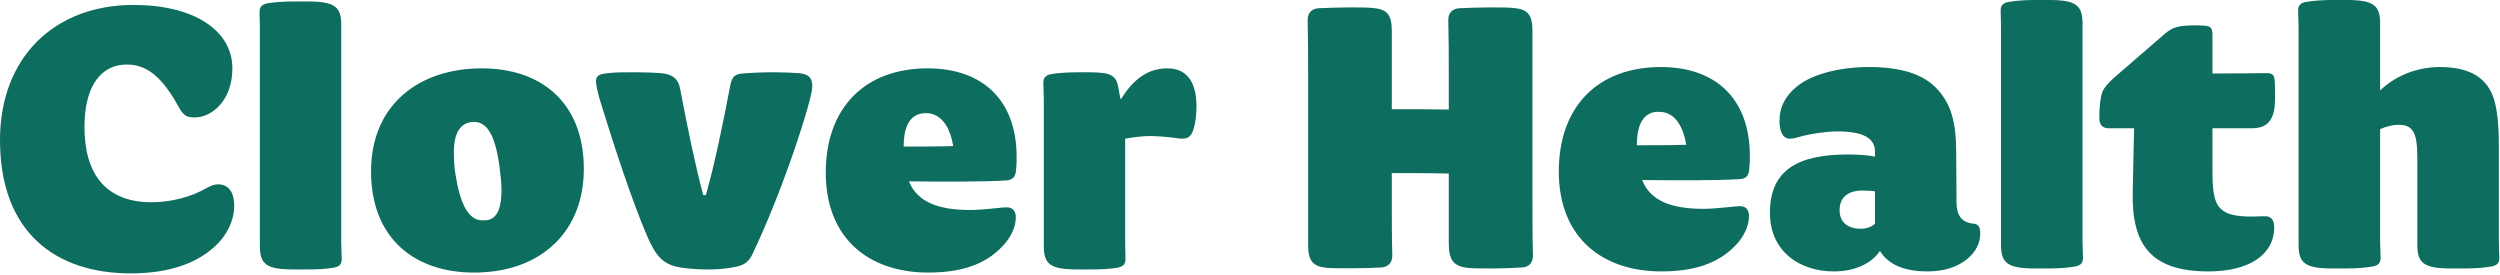 <svg width="1000" height="110" viewBox="0 0 1000 110" fill="none" xmlns="http://www.w3.org/2000/svg">
<g clip-path="url(#clip0_340_1625)">
<path d="M87.352 73.716C85.771 73.716 84.387 74.243 82.477 75.297C76.482 78.788 68.445 80.896 60.606 80.896C42.556 80.896 33.794 69.895 33.794 50.791C33.794 34.453 40.25 28.195 46.047 26.483C47.629 25.956 49.341 25.824 50.922 25.824C59.025 25.824 65.283 31.357 71.607 43.017C73.518 46.443 74.901 46.97 77.931 46.97C84.585 46.97 92.951 40.382 92.951 27.339C92.951 12.056 77.404 1.977 53.426 1.977C21.541 1.977 0 23.189 0 55.995C0 92.82 22.069 109.355 52.306 109.355C69.104 109.355 79.644 104.48 86.1 98.419C90.646 94.269 93.676 88.34 93.676 82.28C93.676 75.099 89.789 73.716 87.352 73.716Z" fill="#0D6D5E"/>
<path fill-rule="evenodd" clip-rule="evenodd" d="M136.495 84.19V96.838C136.495 99.605 136.693 102.042 136.693 103.623C136.693 105.731 135.638 106.785 133.201 107.115C130.237 107.642 126.218 107.773 123.056 107.773H117.259C106.389 107.773 103.952 105.533 103.952 98.419V11.528C103.952 8.761 103.82 6.324 103.82 4.743C103.82 2.701 104.874 1.647 107.312 1.252C110.276 0.79 114.295 0.593 117.457 0.593H123.188C134.057 0.593 136.495 2.833 136.495 9.947V84.19ZM233.53 67.655C233.53 81.225 228.458 91.963 220.223 98.946C212.318 105.731 201.646 109.025 189.591 109.025C166.139 109.025 148.418 95.652 148.418 68.511C148.418 41.963 167.523 27.338 192.753 27.338C216.007 27.338 233.53 40.58 233.53 67.655ZM200.592 76.021C200.592 73.584 200.263 70.092 199.736 66.074C198.155 55.336 195.388 48.748 189.591 48.748C189.064 48.748 188.01 48.748 186.758 49.275C183.267 50.659 181.554 54.611 181.554 60.54C181.554 63.505 181.686 66.601 182.213 69.894C183.992 81.225 187.285 88.142 192.885 88.142C193.61 88.142 194.466 88.142 195.191 88.01C199.209 87.088 200.592 82.609 200.592 76.021ZM324.901 34.453C324.901 36.891 323.517 41.765 321.541 48.221C317.523 61.397 310.013 82.609 301.054 101.515C299.67 104.479 297.957 105.863 294.927 106.588C292.819 107.115 288.142 107.773 284.65 107.773H282.345C279.051 107.773 275.494 107.444 272.924 107.115C265.217 106.061 262.384 102.569 258.695 94.071C252.569 79.644 245.586 58.234 240.711 42.424C239.262 37.945 238.405 34.255 238.405 32.345C238.405 30.632 239.459 29.776 241.765 29.447C244.334 29.051 246.837 28.919 251.185 28.919H254.874C258.036 28.919 262.055 29.051 264.163 29.249C268.313 29.578 271.146 30.962 272.002 35.309C274.835 50.132 277.997 65.744 281.291 78.063H282.345C285.836 65.744 288.998 50.461 292.16 33.926C292.819 30.632 294.071 29.776 296.508 29.447C298.287 29.249 304.216 28.919 307.905 28.919H310.54C313.175 28.919 317.325 29.117 319.433 29.249C323.517 29.578 324.901 31.159 324.901 34.453ZM406.653 62.78C406.653 64.361 406.653 65.942 406.455 67.655C406.258 70.948 405.072 72.002 402.239 72.2C393.346 72.727 377.602 72.727 363.57 72.529C366.93 80.83 375.296 83.992 388.076 83.992C393.675 83.992 400.197 82.938 402.766 82.938C404.874 82.938 406.324 84.19 406.324 86.956C406.324 91.107 404.018 95.125 401.712 97.694C395.783 104.479 386.89 109.025 371.277 109.025C347.826 109.025 330.303 95.652 330.303 69.038C330.303 43.149 345.915 27.338 371.08 27.338C392.819 27.338 406.653 39.855 406.653 62.78ZM381.291 58.432C380.764 55.138 379.71 52.042 378.326 49.934C376.35 46.838 373.583 45.257 370.421 45.257C369.696 45.257 369.169 45.257 368.313 45.454C363.043 46.64 361.462 52.174 361.462 58.63C367.588 58.63 374.967 58.63 381.291 58.432ZM478.59 42.49C478.59 45.586 478.26 49.078 477.338 51.844C476.482 54.809 474.901 55.468 472.793 55.468C471.936 55.468 470.882 55.336 469.828 55.138C467.391 54.809 462.648 54.414 460.013 54.414C457.246 54.414 453.754 54.809 450.065 55.468V96.838C450.065 99.605 450.197 102.042 450.197 103.623C450.197 105.731 449.209 106.719 446.706 107.115C443.741 107.642 439.723 107.773 436.561 107.773H430.83C419.96 107.773 417.523 105.533 417.523 98.419V39.855C417.523 37.088 417.325 34.651 417.325 33.07C417.325 31.028 418.379 29.974 420.816 29.578C423.781 29.117 427.799 28.919 430.961 28.919H435.902C444.795 28.919 446.574 30.303 447.43 35.507L448.155 39.526H448.484C453.886 30.83 459.881 27.338 467.061 27.338C473.32 27.338 478.59 31.159 478.59 42.49Z" fill="#0D6D5E"/>
<path fill-rule="evenodd" clip-rule="evenodd" d="M612.978 77.931C612.978 87.352 612.978 94.664 613.175 102.306C613.175 104.941 611.792 106.851 608.762 106.983C605.072 107.181 601.252 107.378 597.036 107.378H595.784C592.49 107.378 589.526 107.378 587.418 107.181C581.621 106.653 579.513 104.216 579.513 97.431V69.433C572.134 69.236 564.229 69.236 556.719 69.236V78.459C556.719 87.879 556.719 94.664 556.917 102.306C556.917 104.875 555.468 106.785 552.503 106.983C548.814 107.181 544.993 107.312 540.777 107.312H539.526C536.232 107.312 533.202 107.312 531.094 107.181C525.362 106.653 523.254 104.743 523.254 97.958V31.818C523.254 22.464 523.254 15.678 523.057 7.971C523.057 5.402 524.44 3.491 527.47 3.294C531.094 3.162 534.98 2.964 539.196 2.964H540.448C543.742 2.964 546.706 2.964 548.814 3.162C554.611 3.623 556.719 5.534 556.719 12.319V43.676C564.097 43.676 571.805 43.676 579.513 43.808V31.818C579.513 22.464 579.513 15.678 579.315 7.971C579.315 5.402 580.698 3.491 583.729 3.294C587.418 3.162 591.238 2.964 595.455 2.964H596.706C600 2.964 603.03 2.964 605.072 3.162C610.87 3.623 612.978 5.534 612.978 12.319V77.931ZM699.934 62.319C699.934 63.834 699.934 65.415 699.736 67.194C699.605 70.487 698.353 71.541 695.586 71.673C686.627 72.2 670.817 72.2 656.851 72.003C660.145 80.369 668.577 83.531 681.357 83.531C686.957 83.531 693.478 82.477 696.047 82.477C698.155 82.477 699.605 83.663 699.605 86.495C699.605 90.646 697.299 94.664 695.059 97.233C689.065 104.018 680.105 108.564 664.559 108.564C641.041 108.564 623.518 95.191 623.518 68.577C623.518 42.622 639.13 26.812 664.361 26.812C686.1 26.812 699.934 39.328 699.934 62.319ZM674.506 57.905C673.979 54.611 672.925 51.515 671.542 49.407C669.631 46.245 666.798 44.73 663.636 44.73C662.978 44.73 662.451 44.73 661.528 44.862C656.258 46.113 654.743 51.647 654.743 58.103C660.87 58.103 668.182 58.103 674.506 57.905ZM792.095 93.412C792.095 97.233 790.316 100.725 787.022 103.491C783.004 106.851 777.536 108.564 771.08 108.564C761.067 108.564 755.138 105.468 751.976 100.395C748.814 105.072 742.49 108.564 733.531 108.564C719.895 108.564 707.971 100.593 707.971 85.112C707.971 67.852 719.368 61.792 739.13 61.792C743.742 61.792 747.563 62.121 750 62.648V60.738C750 55.138 745.125 52.569 734.98 52.569C730.567 52.569 724.638 53.426 720.224 54.611C718.841 55.007 717.391 55.468 716.008 55.468C713.043 55.468 711.792 52.503 711.792 48.353C711.792 42.776 714.251 38.076 719.17 34.256C724.967 29.776 735.507 26.812 747.563 26.812C759.816 26.812 769.17 29.381 774.901 35.639C780.369 41.568 782.477 48.748 782.477 61.067L782.609 80.896C782.609 86.1 784.585 88.933 789.262 89.46C791.238 89.592 792.095 90.646 792.095 93.412ZM750 89.46V76.548C748.946 76.35 747.365 76.219 744.928 76.219C739.328 76.219 735.837 78.854 735.837 84.058C735.837 89.262 739.526 91.502 744.269 91.502C746.377 91.502 748.617 90.843 750 89.46ZM833.004 96.377C833.004 99.144 833.202 101.581 833.202 103.162C833.202 105.27 832.148 106.324 829.71 106.653C826.746 107.181 822.661 107.378 819.565 107.378H813.768C802.899 107.378 800.395 105.072 800.395 97.958C800.395 92.556 800.395 14.822 800.395 11.001C800.395 8.169 800.264 5.731 800.264 4.15C800.264 2.108 801.318 1.054 803.755 0.725C806.719 0.198 810.804 0 813.9 0H819.697C830.567 0 833.004 2.24 833.004 9.42V83.663C833.004 89.065 833.004 92.556 833.004 96.377ZM884.98 51.318V66.996C884.98 74.638 885.112 80.698 888.472 83.663C890.909 85.968 895.125 86.627 900.725 86.627C902.306 86.627 903.887 86.495 905.665 86.495C908.432 86.298 909.684 88.01 909.684 90.843C909.684 102.108 899.341 108.564 883.399 108.564C860.606 108.564 852.569 98.156 853.096 76.746L853.623 51.318H843.61C840.975 51.318 839.723 49.934 839.723 47.167C839.723 42.951 840.119 38.999 840.975 36.693C841.7 34.98 843.281 33.267 845.389 31.291L865.481 13.9C867.787 11.858 869.697 10.804 872.859 10.408C875.889 10.079 878.656 10.079 881.818 10.277C883.729 10.408 884.98 10.804 884.98 13.768V29.381C891.436 29.381 900.922 29.381 906.522 29.249C908.827 29.249 909.684 29.776 909.881 32.213C910.013 33.926 910.013 36.693 910.013 38.472C910.013 41.766 909.881 44.73 908.63 47.167C906.917 50.461 904.282 51.318 900.198 51.318H884.98ZM999.736 103.162C999.736 105.27 998.683 106.324 996.245 106.653C993.215 107.181 989.196 107.378 986.034 107.378H980.237C969.368 107.378 966.93 105.072 966.93 97.958V62.648C966.93 52.569 964.822 49.934 959.42 49.934C956.785 49.934 954.348 50.659 952.042 51.647V96.377C952.042 99.144 952.24 101.581 952.24 103.162C952.24 105.27 951.186 106.324 948.682 106.653C945.718 107.181 941.7 107.378 938.538 107.378H932.74C921.871 107.378 919.433 105.072 919.433 97.958V11.001C919.433 8.169 919.236 5.731 919.236 4.15C919.236 2.108 920.29 1.054 922.727 0.725C925.758 0.198 929.776 0 932.938 0H938.735C949.605 0 952.042 2.24 952.042 9.42V36.166C958.366 30.105 967.128 26.812 975.889 26.812C987.286 26.812 994.071 30.632 997.101 38.274C998.814 42.819 999.539 49.209 999.539 58.63V96.377C999.539 99.144 999.736 101.581 999.736 103.162Z" fill="#0D6D5E"/>
</g>
<defs>
<clipPath id="clip0_340_1625">
<rect width="1000" height="109.354" fill="white"/>
</clipPath>
</defs>
</svg>
